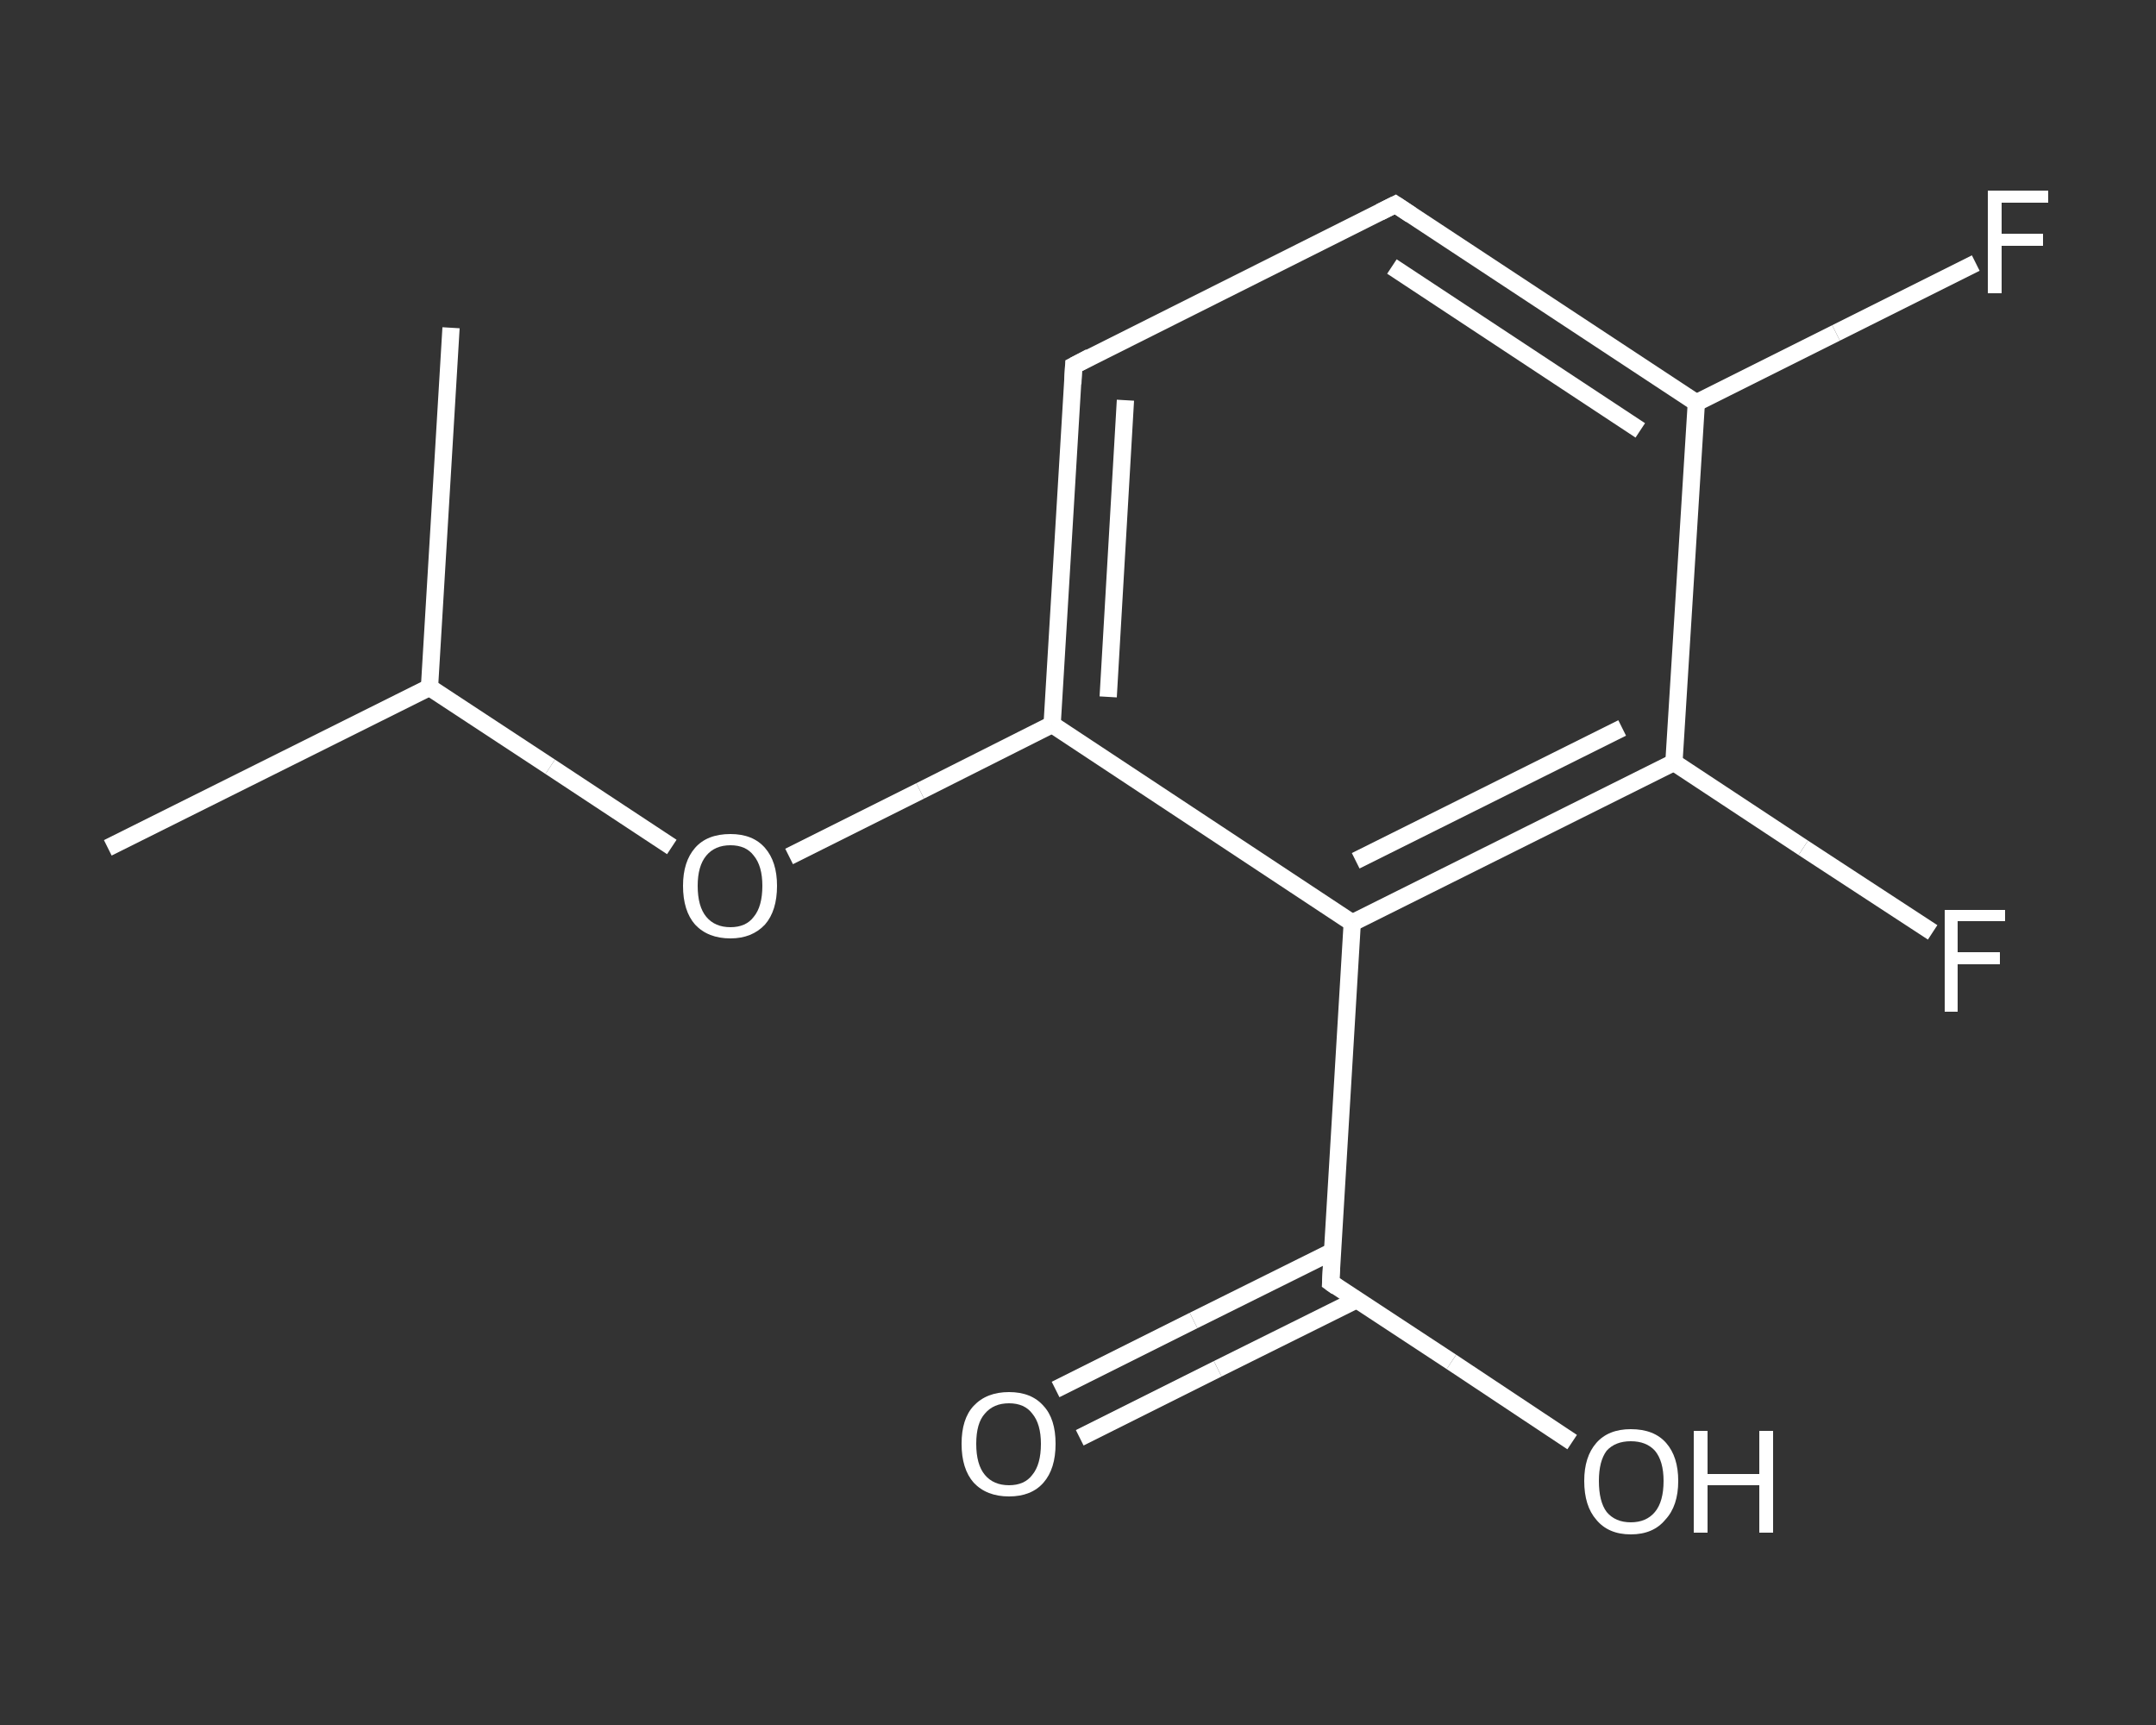 <?xml version='1.0' encoding='iso-8859-1'?>
<svg version='1.1' baseProfile='full'
              xmlns='http://www.w3.org/2000/svg'
                      xmlns:rdkit='http://www.rdkit.org/xml'
                      xmlns:xlink='http://www.w3.org/1999/xlink'
                  xml:space='preserve'
width='250px' height='200px' viewBox='0 0 250 200'>
<rect x="0" y="0" width="250" height="200" fill="#333333" stroke="none"/>
<!-- END OF HEADER -->
<rect style='opacity:1.0;fill:transparent;stroke:none' width='250.0' height='200.0' x='0.0' y='0.0'> </rect>
<path class='bond-0 atom-0 atom-1' d='M 12.5,98.3 L 49.8,79.7' style='fill:none;fill-rule:evenodd;stroke:#FFFFFF;stroke-width:2.0px;stroke-linecap:butt;stroke-linejoin:miter;stroke-opacity:1' />
<path class='bond-1 atom-1 atom-2' d='M 49.8,79.7 L 52.3,38.0' style='fill:none;fill-rule:evenodd;stroke:#FFFFFF;stroke-width:2.0px;stroke-linecap:butt;stroke-linejoin:miter;stroke-opacity:1' />
<path class='bond-2 atom-1 atom-3' d='M 49.8,79.7 L 63.8,88.9' style='fill:none;fill-rule:evenodd;stroke:#FFFFFF;stroke-width:2.0px;stroke-linecap:butt;stroke-linejoin:miter;stroke-opacity:1' />
<path class='bond-2 atom-1 atom-3' d='M 63.8,88.9 L 77.9,98.2' style='fill:none;fill-rule:evenodd;stroke:#FFFFFF;stroke-width:2.0px;stroke-linecap:butt;stroke-linejoin:miter;stroke-opacity:1' />
<path class='bond-3 atom-3 atom-4' d='M 91.5,99.3 L 106.7,91.7' style='fill:none;fill-rule:evenodd;stroke:#FFFFFF;stroke-width:2.0px;stroke-linecap:butt;stroke-linejoin:miter;stroke-opacity:1' />
<path class='bond-3 atom-3 atom-4' d='M 106.7,91.7 L 122.0,84.0' style='fill:none;fill-rule:evenodd;stroke:#FFFFFF;stroke-width:2.0px;stroke-linecap:butt;stroke-linejoin:miter;stroke-opacity:1' />
<path class='bond-4 atom-4 atom-5' d='M 122.0,84.0 L 124.5,42.4' style='fill:none;fill-rule:evenodd;stroke:#FFFFFF;stroke-width:2.0px;stroke-linecap:butt;stroke-linejoin:miter;stroke-opacity:1' />
<path class='bond-4 atom-4 atom-5' d='M 128.5,80.8 L 130.5,46.4' style='fill:none;fill-rule:evenodd;stroke:#FFFFFF;stroke-width:2.0px;stroke-linecap:butt;stroke-linejoin:miter;stroke-opacity:1' />
<path class='bond-5 atom-5 atom-6' d='M 124.5,42.4 L 161.8,23.7' style='fill:none;fill-rule:evenodd;stroke:#FFFFFF;stroke-width:2.0px;stroke-linecap:butt;stroke-linejoin:miter;stroke-opacity:1' />
<path class='bond-6 atom-6 atom-7' d='M 161.8,23.7 L 196.7,46.7' style='fill:none;fill-rule:evenodd;stroke:#FFFFFF;stroke-width:2.0px;stroke-linecap:butt;stroke-linejoin:miter;stroke-opacity:1' />
<path class='bond-6 atom-6 atom-7' d='M 161.4,30.9 L 190.2,49.9' style='fill:none;fill-rule:evenodd;stroke:#FFFFFF;stroke-width:2.0px;stroke-linecap:butt;stroke-linejoin:miter;stroke-opacity:1' />
<path class='bond-7 atom-7 atom-8' d='M 196.7,46.7 L 212.9,38.6' style='fill:none;fill-rule:evenodd;stroke:#FFFFFF;stroke-width:2.0px;stroke-linecap:butt;stroke-linejoin:miter;stroke-opacity:1' />
<path class='bond-7 atom-7 atom-8' d='M 212.9,38.6 L 229.1,30.5' style='fill:none;fill-rule:evenodd;stroke:#FFFFFF;stroke-width:2.0px;stroke-linecap:butt;stroke-linejoin:miter;stroke-opacity:1' />
<path class='bond-8 atom-7 atom-9' d='M 196.7,46.7 L 194.1,88.4' style='fill:none;fill-rule:evenodd;stroke:#FFFFFF;stroke-width:2.0px;stroke-linecap:butt;stroke-linejoin:miter;stroke-opacity:1' />
<path class='bond-9 atom-9 atom-10' d='M 194.1,88.4 L 209.1,98.3' style='fill:none;fill-rule:evenodd;stroke:#FFFFFF;stroke-width:2.0px;stroke-linecap:butt;stroke-linejoin:miter;stroke-opacity:1' />
<path class='bond-9 atom-9 atom-10' d='M 209.1,98.3 L 224.1,108.1' style='fill:none;fill-rule:evenodd;stroke:#FFFFFF;stroke-width:2.0px;stroke-linecap:butt;stroke-linejoin:miter;stroke-opacity:1' />
<path class='bond-10 atom-9 atom-11' d='M 194.1,88.4 L 156.8,107.0' style='fill:none;fill-rule:evenodd;stroke:#FFFFFF;stroke-width:2.0px;stroke-linecap:butt;stroke-linejoin:miter;stroke-opacity:1' />
<path class='bond-10 atom-9 atom-11' d='M 188.1,84.4 L 157.2,99.8' style='fill:none;fill-rule:evenodd;stroke:#FFFFFF;stroke-width:2.0px;stroke-linecap:butt;stroke-linejoin:miter;stroke-opacity:1' />
<path class='bond-11 atom-11 atom-12' d='M 156.8,107.0 L 154.3,148.7' style='fill:none;fill-rule:evenodd;stroke:#FFFFFF;stroke-width:2.0px;stroke-linecap:butt;stroke-linejoin:miter;stroke-opacity:1' />
<path class='bond-12 atom-12 atom-13' d='M 154.5,145.1 L 138.4,153.1' style='fill:none;fill-rule:evenodd;stroke:#FFFFFF;stroke-width:2.0px;stroke-linecap:butt;stroke-linejoin:miter;stroke-opacity:1' />
<path class='bond-12 atom-12 atom-13' d='M 138.4,153.1 L 122.4,161.1' style='fill:none;fill-rule:evenodd;stroke:#FFFFFF;stroke-width:2.0px;stroke-linecap:butt;stroke-linejoin:miter;stroke-opacity:1' />
<path class='bond-12 atom-12 atom-13' d='M 157.3,150.7 L 141.2,158.7' style='fill:none;fill-rule:evenodd;stroke:#FFFFFF;stroke-width:2.0px;stroke-linecap:butt;stroke-linejoin:miter;stroke-opacity:1' />
<path class='bond-12 atom-12 atom-13' d='M 141.2,158.7 L 125.2,166.7' style='fill:none;fill-rule:evenodd;stroke:#FFFFFF;stroke-width:2.0px;stroke-linecap:butt;stroke-linejoin:miter;stroke-opacity:1' />
<path class='bond-13 atom-12 atom-14' d='M 154.3,148.7 L 168.3,157.9' style='fill:none;fill-rule:evenodd;stroke:#FFFFFF;stroke-width:2.0px;stroke-linecap:butt;stroke-linejoin:miter;stroke-opacity:1' />
<path class='bond-13 atom-12 atom-14' d='M 168.3,157.9 L 182.3,167.2' style='fill:none;fill-rule:evenodd;stroke:#FFFFFF;stroke-width:2.0px;stroke-linecap:butt;stroke-linejoin:miter;stroke-opacity:1' />
<path class='bond-14 atom-11 atom-4' d='M 156.8,107.0 L 122.0,84.0' style='fill:none;fill-rule:evenodd;stroke:#FFFFFF;stroke-width:2.0px;stroke-linecap:butt;stroke-linejoin:miter;stroke-opacity:1' />
<path d='M 124.4,44.5 L 124.5,42.4 L 126.4,41.4' style='fill:none;stroke:#FFFFFF;stroke-width:2.0px;stroke-linecap:butt;stroke-linejoin:miter;stroke-opacity:1;' />
<path d='M 160.0,24.6 L 161.8,23.7 L 163.6,24.9' style='fill:none;stroke:#FFFFFF;stroke-width:2.0px;stroke-linecap:butt;stroke-linejoin:miter;stroke-opacity:1;' />
<path d='M 154.4,146.6 L 154.3,148.7 L 155.0,149.2' style='fill:none;stroke:#FFFFFF;stroke-width:2.0px;stroke-linecap:butt;stroke-linejoin:miter;stroke-opacity:1;' />
<path class='atom-3' d='M 79.2 102.7
Q 79.2 99.9, 80.6 98.3
Q 82.0 96.7, 84.7 96.7
Q 87.3 96.7, 88.7 98.3
Q 90.1 99.9, 90.1 102.7
Q 90.1 105.6, 88.7 107.2
Q 87.2 108.8, 84.7 108.8
Q 82.1 108.8, 80.6 107.2
Q 79.2 105.6, 79.2 102.7
M 84.7 107.5
Q 86.5 107.5, 87.4 106.3
Q 88.4 105.1, 88.4 102.7
Q 88.4 100.4, 87.4 99.2
Q 86.5 98.0, 84.7 98.0
Q 82.9 98.0, 81.9 99.2
Q 80.9 100.4, 80.9 102.7
Q 80.9 105.1, 81.9 106.3
Q 82.9 107.5, 84.7 107.5
' fill='#FFFFFF'/>
<path class='atom-8' d='M 230.5 22.1
L 237.5 22.1
L 237.5 23.5
L 232.1 23.5
L 232.1 27.1
L 236.9 27.1
L 236.9 28.5
L 232.1 28.5
L 232.1 34.0
L 230.5 34.0
L 230.5 22.1
' fill='#FFFFFF'/>
<path class='atom-10' d='M 225.5 105.5
L 232.5 105.5
L 232.5 106.8
L 227.0 106.8
L 227.0 110.4
L 231.9 110.4
L 231.9 111.8
L 227.0 111.8
L 227.0 117.3
L 225.5 117.3
L 225.5 105.5
' fill='#FFFFFF'/>
<path class='atom-13' d='M 111.5 167.4
Q 111.5 164.5, 112.9 163.0
Q 114.4 161.4, 117.0 161.4
Q 119.6 161.4, 121.0 163.0
Q 122.4 164.5, 122.4 167.4
Q 122.4 170.3, 121.0 171.9
Q 119.6 173.5, 117.0 173.5
Q 114.4 173.5, 112.9 171.9
Q 111.5 170.3, 111.5 167.4
M 117.0 172.2
Q 118.8 172.2, 119.7 171.0
Q 120.7 169.8, 120.7 167.4
Q 120.7 165.1, 119.7 163.9
Q 118.8 162.7, 117.0 162.7
Q 115.2 162.7, 114.2 163.9
Q 113.2 165.0, 113.2 167.4
Q 113.2 169.8, 114.2 171.0
Q 115.2 172.2, 117.0 172.2
' fill='#FFFFFF'/>
<path class='atom-14' d='M 183.7 171.7
Q 183.7 168.9, 185.1 167.3
Q 186.5 165.7, 189.1 165.7
Q 191.8 165.7, 193.2 167.3
Q 194.6 168.9, 194.6 171.7
Q 194.6 174.6, 193.1 176.2
Q 191.7 177.9, 189.1 177.9
Q 186.5 177.9, 185.1 176.2
Q 183.7 174.6, 183.7 171.7
M 189.1 176.5
Q 190.9 176.5, 191.9 175.3
Q 192.9 174.1, 192.9 171.7
Q 192.9 169.4, 191.9 168.2
Q 190.9 167.1, 189.1 167.1
Q 187.3 167.1, 186.3 168.2
Q 185.4 169.4, 185.4 171.7
Q 185.4 174.1, 186.3 175.3
Q 187.3 176.5, 189.1 176.5
' fill='#FFFFFF'/>
<path class='atom-14' d='M 196.4 165.9
L 198.0 165.9
L 198.0 170.9
L 204.0 170.9
L 204.0 165.9
L 205.6 165.9
L 205.6 177.7
L 204.0 177.7
L 204.0 172.2
L 198.0 172.2
L 198.0 177.7
L 196.4 177.7
L 196.4 165.9
' fill='#FFFFFF'/>
</svg>
